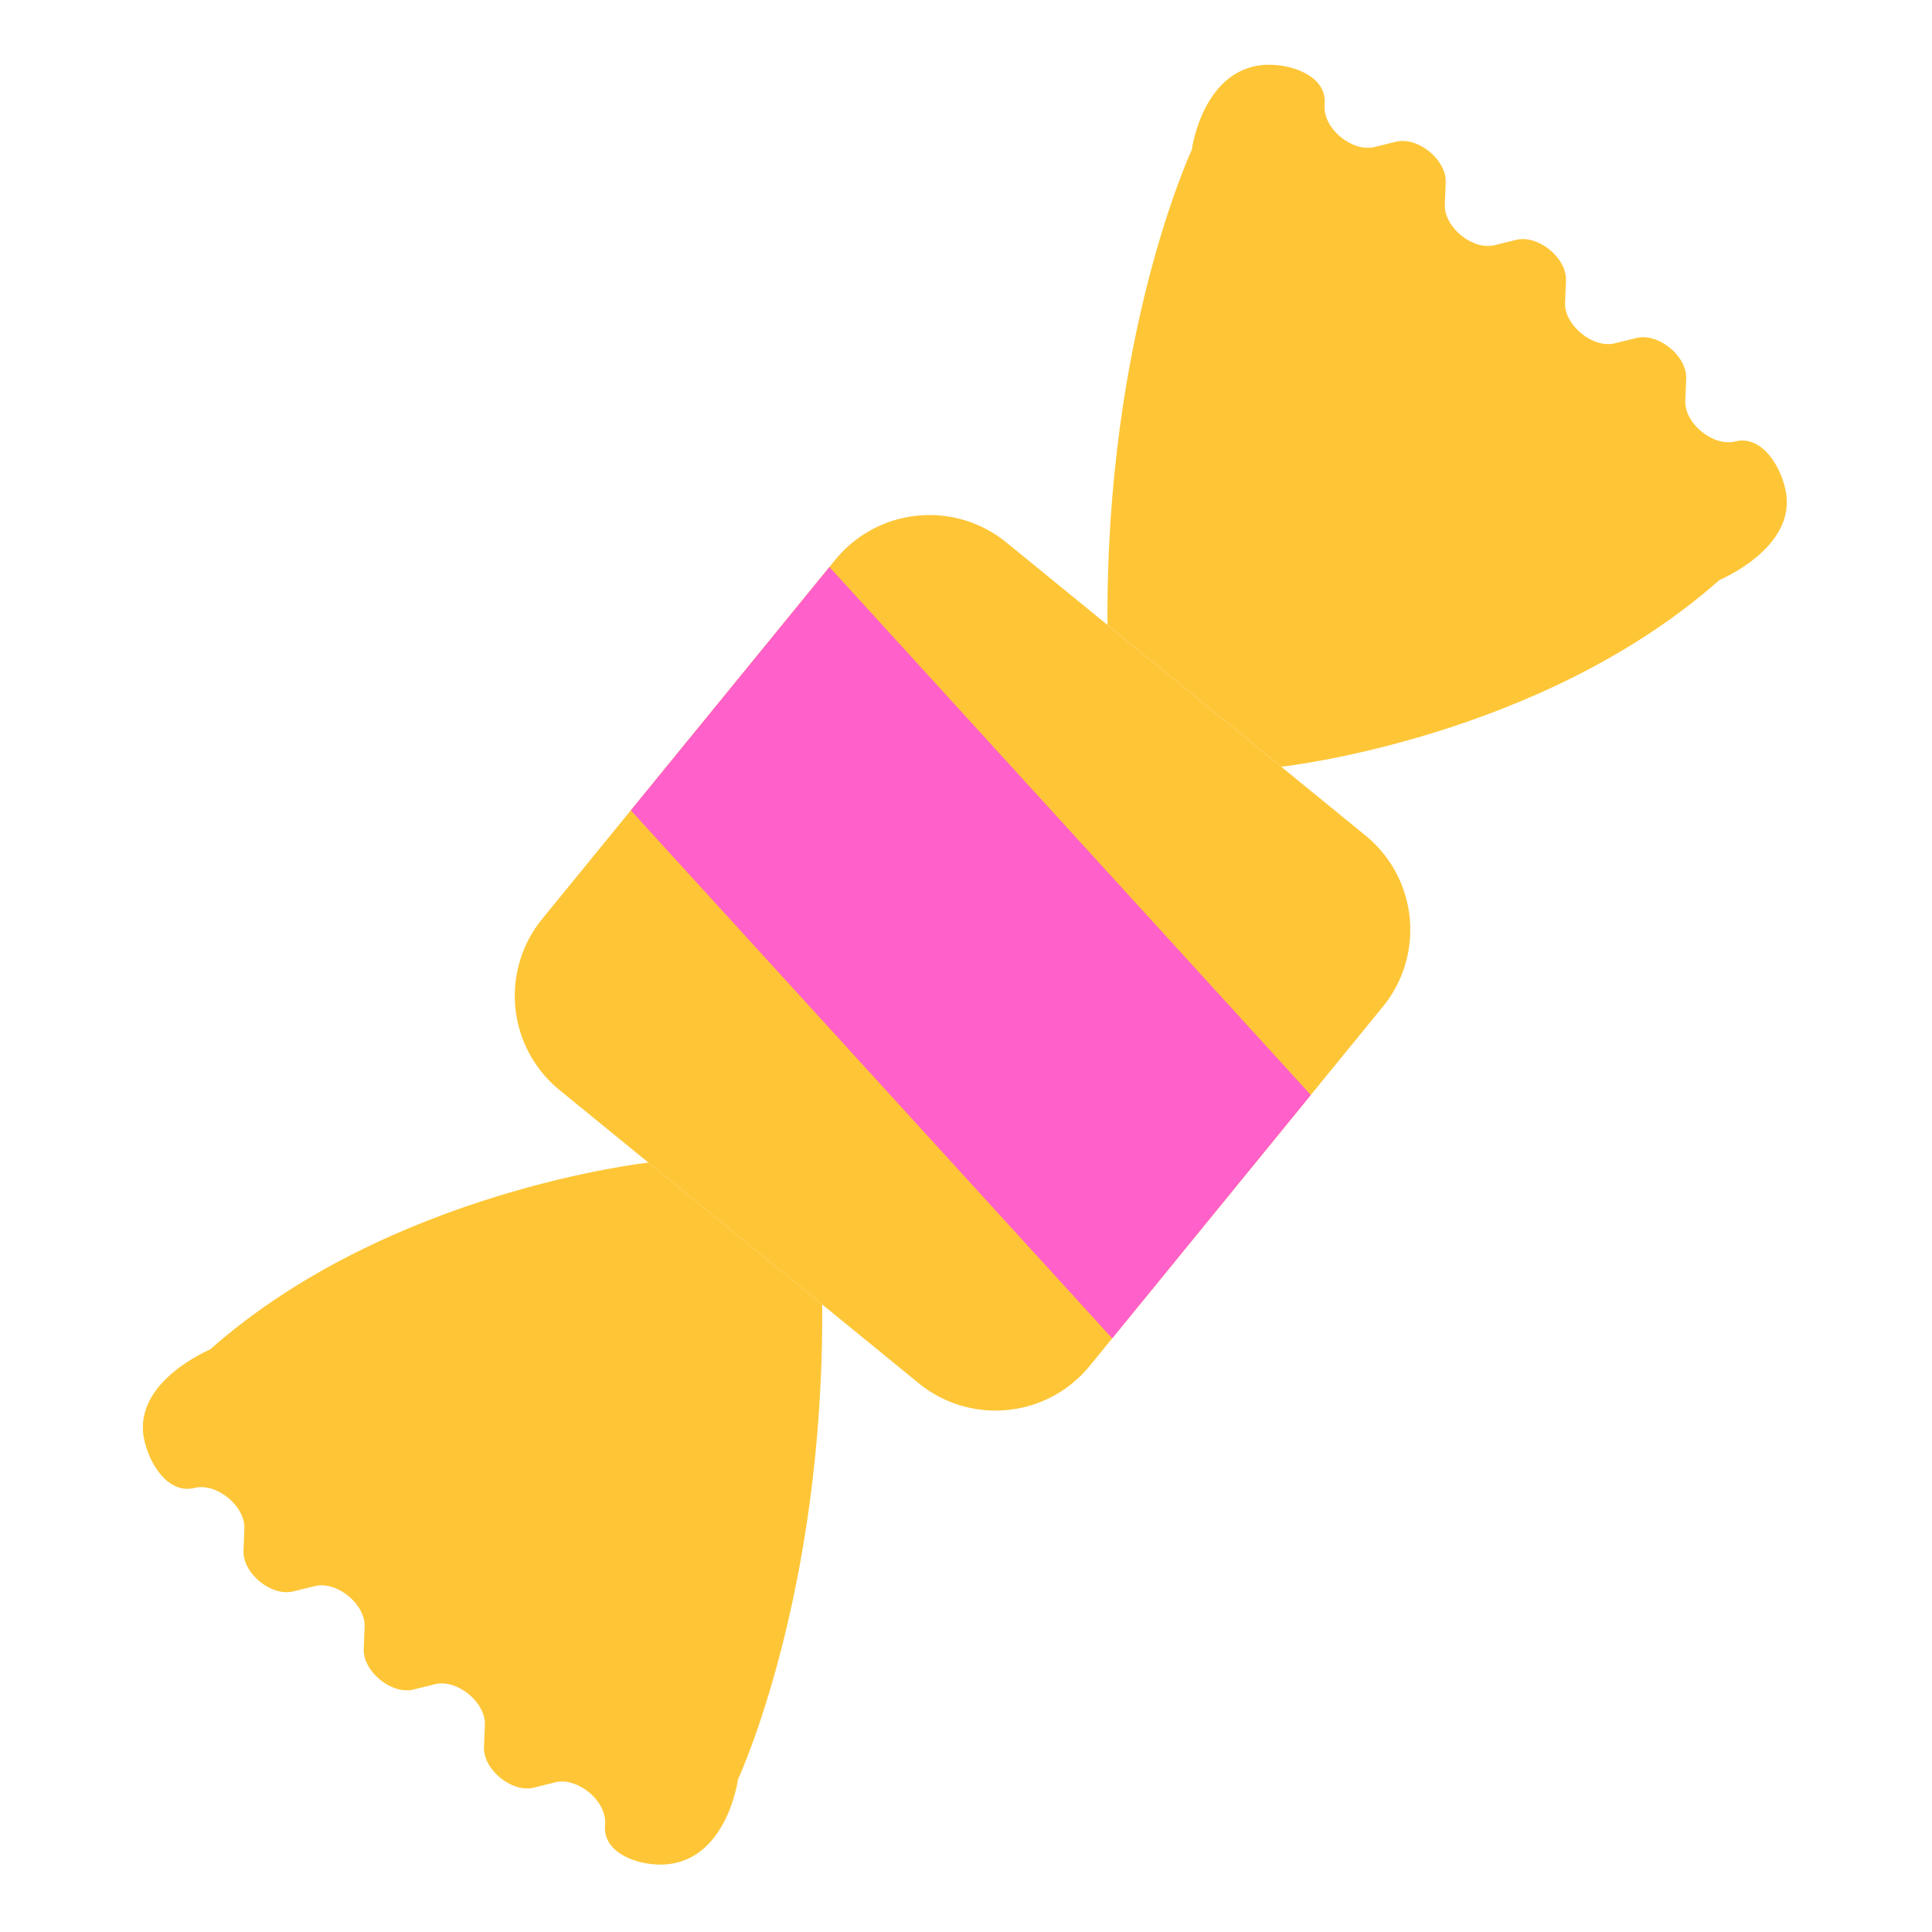 <svg width="67" height="67" fill="none" xmlns="http://www.w3.org/2000/svg"><path d="M59.62 20.121c.021-.018 2.681-1.112 2.31-3.082-.164-.865-.83-1.96-1.755-1.73-.764.19-1.763-.625-1.73-1.412l.031-.763c.032-.787-.966-1.602-1.73-1.412l-.74.183c-.765.19-1.763-.625-1.731-1.412l.032-.762c.032-.787-.966-1.602-1.731-1.412l-.741.183c-.765.19-1.763-.625-1.73-1.412l.031-.762c.032-.787-.966-1.602-1.73-1.412l-.742.182c-.764.189-1.763-.626-1.73-1.413l.005-.134c.037-.906-1.11-1.316-1.95-1.306-2.254.028-2.66 2.916-2.658 2.948 0 0-3 6.409-2.924 16.48l6.025 4.917s8.97-.97 15.189-6.469zM7.299 46.789c-.02.018-2.68 1.112-2.309 3.081.164.866.83 1.96 1.754 1.73.765-.189 1.763.626 1.731 1.413l-.031.763c-.033.787.966 1.602 1.73 1.412l.74-.183c.765-.19 1.763.625 1.73 1.412l-.03.762c-.033.787.965 1.602 1.73 1.412l.74-.184c.765-.189 1.764.626 1.731 1.413l-.031.761c-.033.788.966 1.602 1.73 1.413l.741-.184c.765-.19 1.763.626 1.731 1.413l-.006.133c-.037.907 1.11 1.317 1.95 1.307 2.254-.028 2.661-2.916 2.659-2.948 0 0 2.999-6.41 2.924-16.48l-6.025-4.917c0 .001-8.97.973-15.19 6.47z" fill="#FEC637"/><path d="M47.965 34.9L37.783 47.377a4.216 4.216 0 01-5.915.599L19.393 37.793a4.216 4.216 0 01-.599-5.915l10.181-12.475a4.216 4.216 0 015.916-.599l12.475 10.181a4.216 4.216 0 01.599 5.916z" fill="#FEC637"/><path d="M45.457 37.974l-6.887 8.44-16.694-18.312 6.888-8.439 16.693 18.31z" fill="#FF60C9"/></svg>